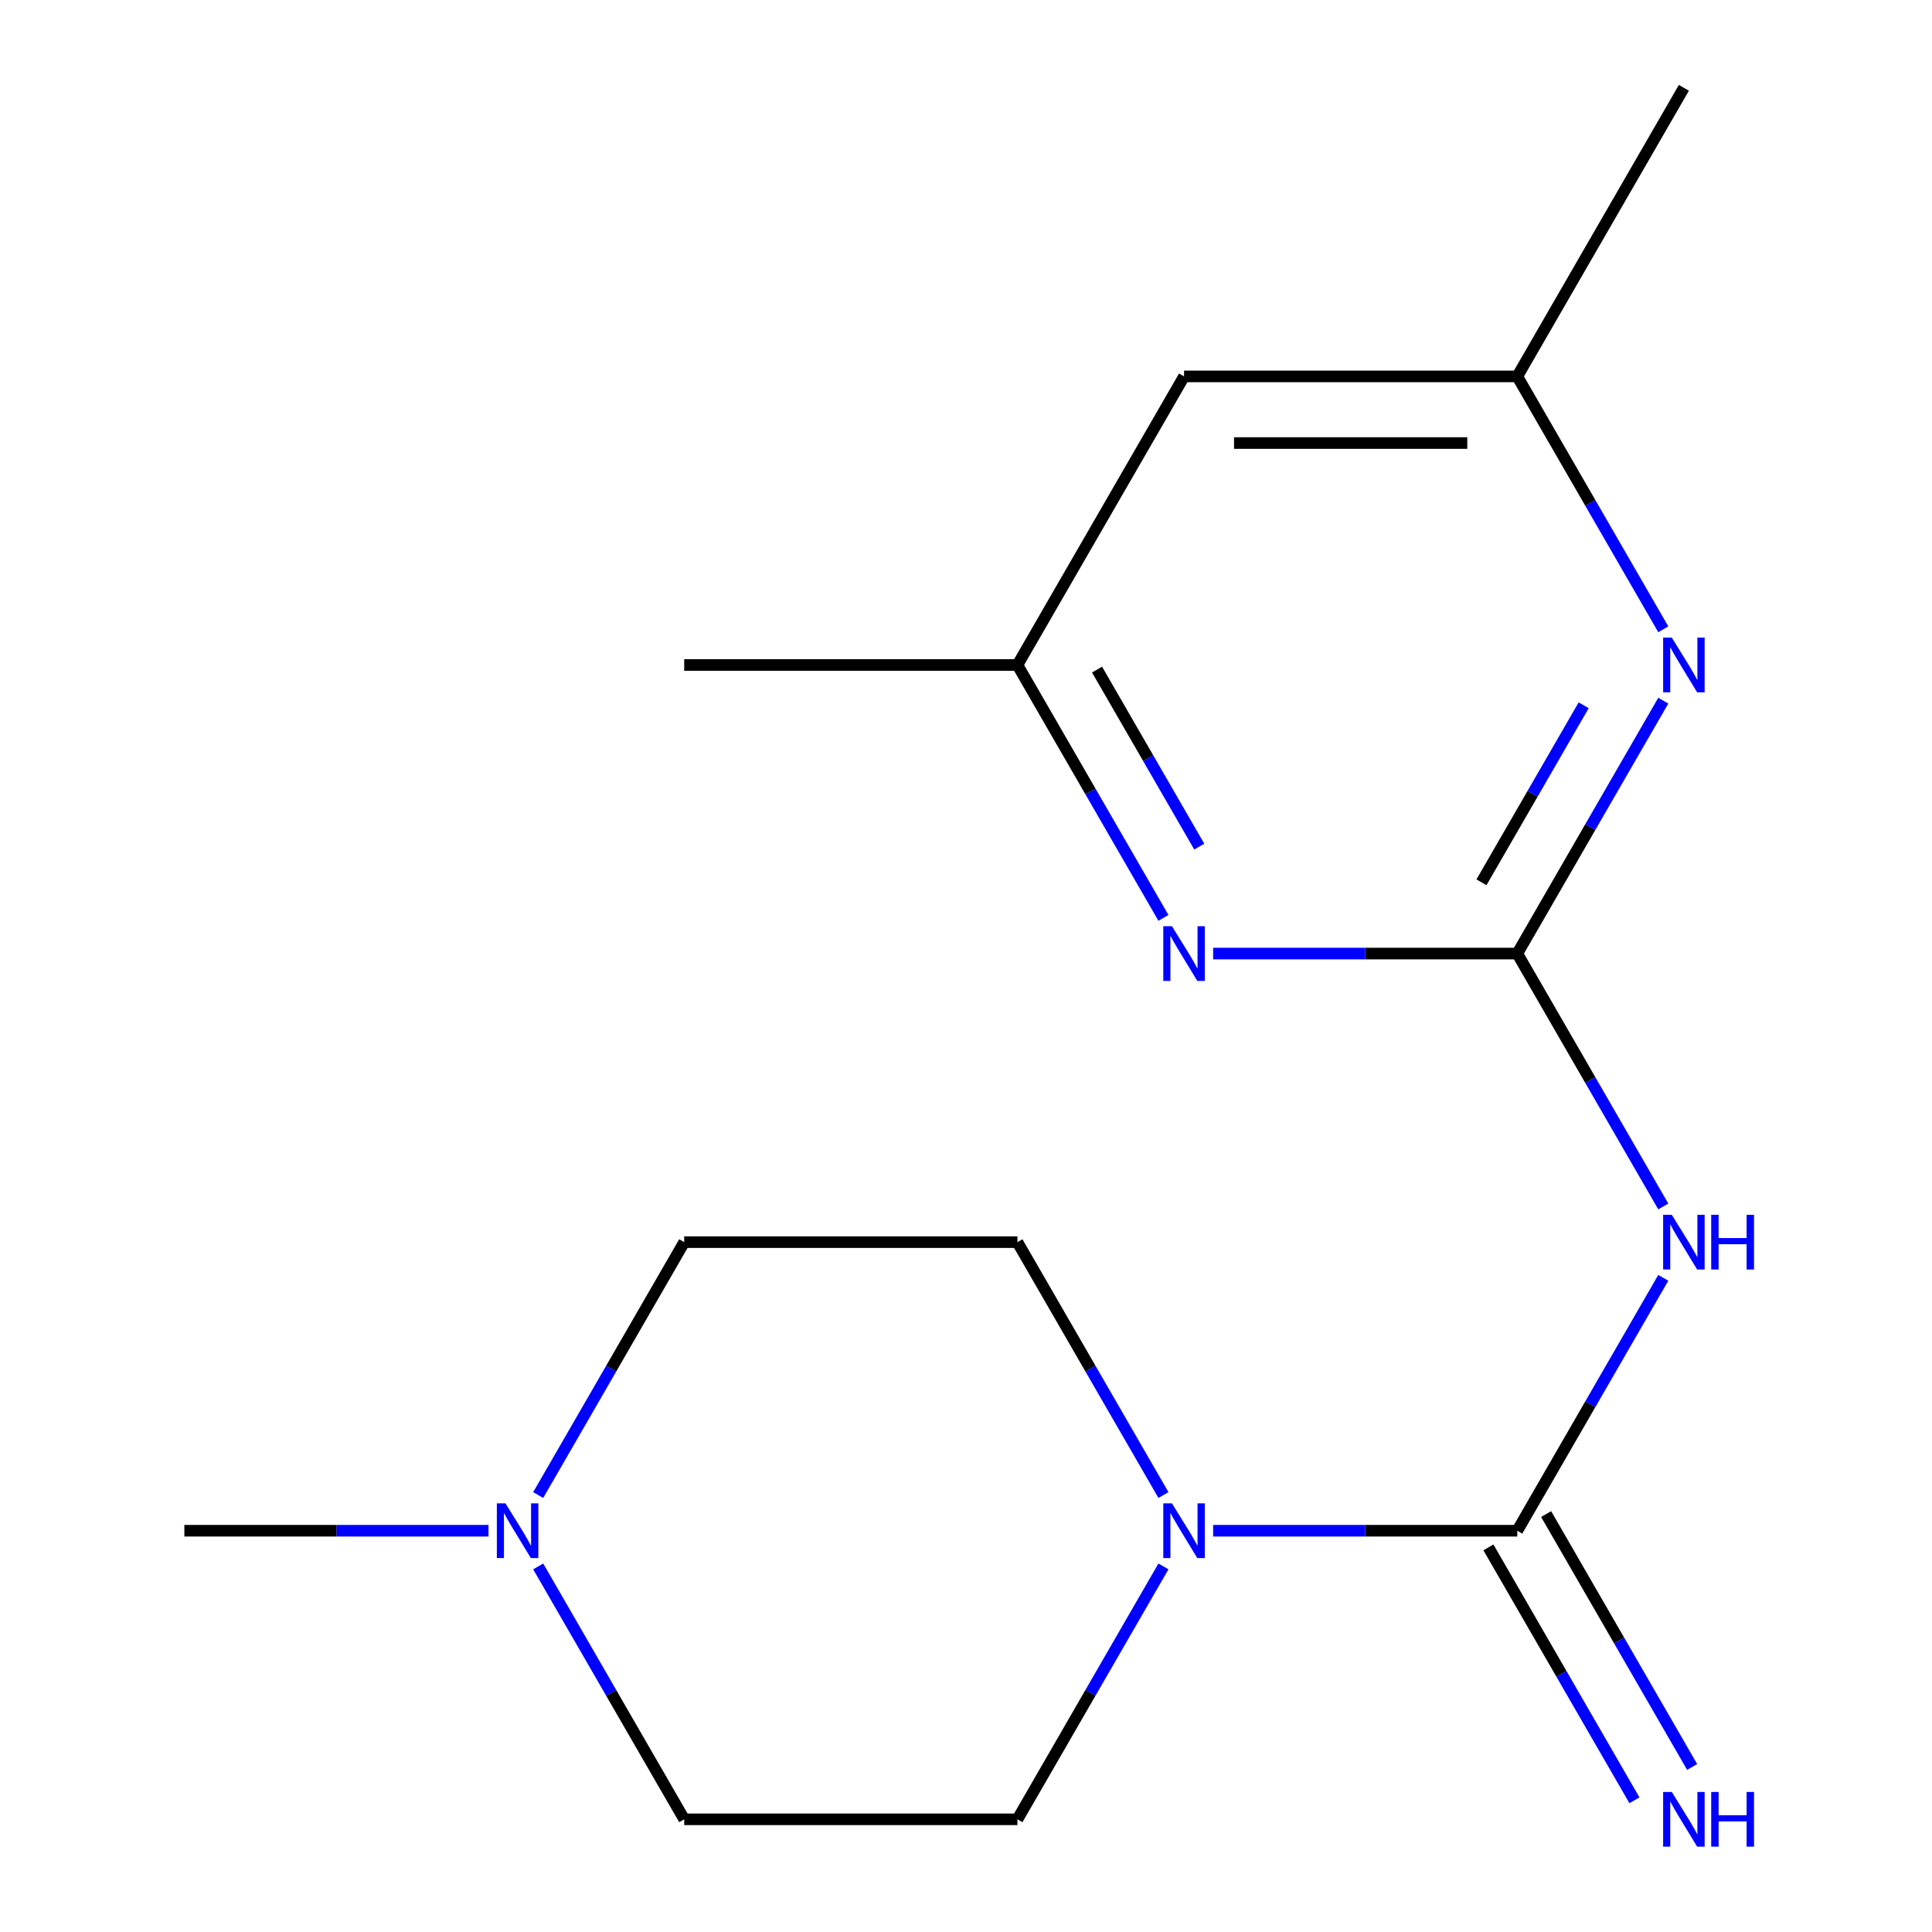 <?xml version='1.0' encoding='iso-8859-1'?>
<svg version='1.1' baseProfile='full'
              xmlns='http://www.w3.org/2000/svg'
                      xmlns:rdkit='http://www.rdkit.org/xml'
                      xmlns:xlink='http://www.w3.org/1999/xlink'
                  xml:space='preserve'
width='1000px' height='1000px' viewBox='0 0 1000 1000'>
<!-- END OF HEADER -->
<rect style='opacity:1.0;fill:#FFFFFF;stroke:none' width='1000' height='1000' x='0' y='0'> </rect>
<path class='bond-1' d='M 785.339,792.305 L 823.126,726.856' style='fill:none;fill-rule:evenodd;stroke:#000000;stroke-width:6px;stroke-linecap:butt;stroke-linejoin:miter;stroke-opacity:1' />
<path class='bond-1' d='M 823.126,726.856 L 860.913,661.407' style='fill:none;fill-rule:evenodd;stroke:#0000FF;stroke-width:6px;stroke-linecap:butt;stroke-linejoin:miter;stroke-opacity:1' />
<path class='bond-2' d='M 785.339,792.305 L 706.626,792.305' style='fill:none;fill-rule:evenodd;stroke:#000000;stroke-width:6px;stroke-linecap:butt;stroke-linejoin:miter;stroke-opacity:1' />
<path class='bond-2' d='M 706.626,792.305 L 627.914,792.305' style='fill:none;fill-rule:evenodd;stroke:#0000FF;stroke-width:6px;stroke-linecap:butt;stroke-linejoin:miter;stroke-opacity:1' />
<path class='bond-6' d='M 770.402,800.929 L 808.189,866.378' style='fill:none;fill-rule:evenodd;stroke:#000000;stroke-width:6px;stroke-linecap:butt;stroke-linejoin:miter;stroke-opacity:1' />
<path class='bond-6' d='M 808.189,866.378 L 845.976,931.827' style='fill:none;fill-rule:evenodd;stroke:#0000FF;stroke-width:6px;stroke-linecap:butt;stroke-linejoin:miter;stroke-opacity:1' />
<path class='bond-6' d='M 800.276,783.681 L 838.063,849.13' style='fill:none;fill-rule:evenodd;stroke:#000000;stroke-width:6px;stroke-linecap:butt;stroke-linejoin:miter;stroke-opacity:1' />
<path class='bond-6' d='M 838.063,849.13 L 875.85,914.579' style='fill:none;fill-rule:evenodd;stroke:#0000FF;stroke-width:6px;stroke-linecap:butt;stroke-linejoin:miter;stroke-opacity:1' />
<path class='bond-0' d='M 785.339,493.565 L 823.126,559.014' style='fill:none;fill-rule:evenodd;stroke:#000000;stroke-width:6px;stroke-linecap:butt;stroke-linejoin:miter;stroke-opacity:1' />
<path class='bond-0' d='M 823.126,559.014 L 860.913,624.463' style='fill:none;fill-rule:evenodd;stroke:#0000FF;stroke-width:6px;stroke-linecap:butt;stroke-linejoin:miter;stroke-opacity:1' />
<path class='bond-3' d='M 785.339,493.565 L 823.126,428.116' style='fill:none;fill-rule:evenodd;stroke:#000000;stroke-width:6px;stroke-linecap:butt;stroke-linejoin:miter;stroke-opacity:1' />
<path class='bond-3' d='M 823.126,428.116 L 860.913,362.667' style='fill:none;fill-rule:evenodd;stroke:#0000FF;stroke-width:6px;stroke-linecap:butt;stroke-linejoin:miter;stroke-opacity:1' />
<path class='bond-3' d='M 766.801,456.682 L 793.252,410.868' style='fill:none;fill-rule:evenodd;stroke:#000000;stroke-width:6px;stroke-linecap:butt;stroke-linejoin:miter;stroke-opacity:1' />
<path class='bond-3' d='M 793.252,410.868 L 819.703,365.054' style='fill:none;fill-rule:evenodd;stroke:#0000FF;stroke-width:6px;stroke-linecap:butt;stroke-linejoin:miter;stroke-opacity:1' />
<path class='bond-4' d='M 785.339,493.565 L 706.626,493.565' style='fill:none;fill-rule:evenodd;stroke:#000000;stroke-width:6px;stroke-linecap:butt;stroke-linejoin:miter;stroke-opacity:1' />
<path class='bond-4' d='M 706.626,493.565 L 627.914,493.565' style='fill:none;fill-rule:evenodd;stroke:#0000FF;stroke-width:6px;stroke-linecap:butt;stroke-linejoin:miter;stroke-opacity:1' />
<path class='bond-9' d='M 602.197,810.777 L 564.41,876.226' style='fill:none;fill-rule:evenodd;stroke:#0000FF;stroke-width:6px;stroke-linecap:butt;stroke-linejoin:miter;stroke-opacity:1' />
<path class='bond-9' d='M 564.41,876.226 L 526.623,941.675' style='fill:none;fill-rule:evenodd;stroke:#000000;stroke-width:6px;stroke-linecap:butt;stroke-linejoin:miter;stroke-opacity:1' />
<path class='bond-10' d='M 602.197,773.833 L 564.41,708.384' style='fill:none;fill-rule:evenodd;stroke:#0000FF;stroke-width:6px;stroke-linecap:butt;stroke-linejoin:miter;stroke-opacity:1' />
<path class='bond-10' d='M 564.41,708.384 L 526.623,642.935' style='fill:none;fill-rule:evenodd;stroke:#000000;stroke-width:6px;stroke-linecap:butt;stroke-linejoin:miter;stroke-opacity:1' />
<path class='bond-7' d='M 860.913,325.723 L 823.126,260.274' style='fill:none;fill-rule:evenodd;stroke:#0000FF;stroke-width:6px;stroke-linecap:butt;stroke-linejoin:miter;stroke-opacity:1' />
<path class='bond-7' d='M 823.126,260.274 L 785.339,194.825' style='fill:none;fill-rule:evenodd;stroke:#000000;stroke-width:6px;stroke-linecap:butt;stroke-linejoin:miter;stroke-opacity:1' />
<path class='bond-8' d='M 602.197,475.093 L 564.41,409.644' style='fill:none;fill-rule:evenodd;stroke:#0000FF;stroke-width:6px;stroke-linecap:butt;stroke-linejoin:miter;stroke-opacity:1' />
<path class='bond-8' d='M 564.41,409.644 L 526.623,344.195' style='fill:none;fill-rule:evenodd;stroke:#000000;stroke-width:6px;stroke-linecap:butt;stroke-linejoin:miter;stroke-opacity:1' />
<path class='bond-8' d='M 620.735,438.21 L 594.284,392.396' style='fill:none;fill-rule:evenodd;stroke:#0000FF;stroke-width:6px;stroke-linecap:butt;stroke-linejoin:miter;stroke-opacity:1' />
<path class='bond-8' d='M 594.284,392.396 L 567.833,346.582' style='fill:none;fill-rule:evenodd;stroke:#000000;stroke-width:6px;stroke-linecap:butt;stroke-linejoin:miter;stroke-opacity:1' />
<path class='bond-5' d='M 278.571,773.833 L 316.358,708.384' style='fill:none;fill-rule:evenodd;stroke:#0000FF;stroke-width:6px;stroke-linecap:butt;stroke-linejoin:miter;stroke-opacity:1' />
<path class='bond-5' d='M 316.358,708.384 L 354.145,642.935' style='fill:none;fill-rule:evenodd;stroke:#000000;stroke-width:6px;stroke-linecap:butt;stroke-linejoin:miter;stroke-opacity:1' />
<path class='bond-14' d='M 252.854,792.305 L 174.141,792.305' style='fill:none;fill-rule:evenodd;stroke:#0000FF;stroke-width:6px;stroke-linecap:butt;stroke-linejoin:miter;stroke-opacity:1' />
<path class='bond-14' d='M 174.141,792.305 L 95.428,792.305' style='fill:none;fill-rule:evenodd;stroke:#000000;stroke-width:6px;stroke-linecap:butt;stroke-linejoin:miter;stroke-opacity:1' />
<path class='bond-17' d='M 278.571,810.777 L 316.358,876.226' style='fill:none;fill-rule:evenodd;stroke:#0000FF;stroke-width:6px;stroke-linecap:butt;stroke-linejoin:miter;stroke-opacity:1' />
<path class='bond-17' d='M 316.358,876.226 L 354.145,941.675' style='fill:none;fill-rule:evenodd;stroke:#000000;stroke-width:6px;stroke-linecap:butt;stroke-linejoin:miter;stroke-opacity:1' />
<path class='bond-16' d='M 785.339,194.825 L 871.578,45.455' style='fill:none;fill-rule:evenodd;stroke:#000000;stroke-width:6px;stroke-linecap:butt;stroke-linejoin:miter;stroke-opacity:1' />
<path class='bond-18' d='M 785.339,194.825 L 612.862,194.825' style='fill:none;fill-rule:evenodd;stroke:#000000;stroke-width:6px;stroke-linecap:butt;stroke-linejoin:miter;stroke-opacity:1' />
<path class='bond-18' d='M 759.468,229.32 L 638.733,229.32' style='fill:none;fill-rule:evenodd;stroke:#000000;stroke-width:6px;stroke-linecap:butt;stroke-linejoin:miter;stroke-opacity:1' />
<path class='bond-11' d='M 526.623,344.195 L 612.862,194.825' style='fill:none;fill-rule:evenodd;stroke:#000000;stroke-width:6px;stroke-linecap:butt;stroke-linejoin:miter;stroke-opacity:1' />
<path class='bond-15' d='M 526.623,344.195 L 354.145,344.195' style='fill:none;fill-rule:evenodd;stroke:#000000;stroke-width:6px;stroke-linecap:butt;stroke-linejoin:miter;stroke-opacity:1' />
<path class='bond-13' d='M 526.623,941.675 L 354.145,941.675' style='fill:none;fill-rule:evenodd;stroke:#000000;stroke-width:6px;stroke-linecap:butt;stroke-linejoin:miter;stroke-opacity:1' />
<path class='bond-12' d='M 526.623,642.935 L 354.145,642.935' style='fill:none;fill-rule:evenodd;stroke:#000000;stroke-width:6px;stroke-linecap:butt;stroke-linejoin:miter;stroke-opacity:1' />
<path  class='atom-2' d='M 865.318 628.775
L 874.598 643.775
Q 875.518 645.255, 876.998 647.935
Q 878.478 650.615, 878.558 650.775
L 878.558 628.775
L 882.318 628.775
L 882.318 657.095
L 878.438 657.095
L 868.478 640.695
Q 867.318 638.775, 866.078 636.575
Q 864.878 634.375, 864.518 633.695
L 864.518 657.095
L 860.838 657.095
L 860.838 628.775
L 865.318 628.775
' fill='#0000FF'/>
<path  class='atom-2' d='M 885.718 628.775
L 889.558 628.775
L 889.558 640.815
L 904.038 640.815
L 904.038 628.775
L 907.878 628.775
L 907.878 657.095
L 904.038 657.095
L 904.038 644.015
L 889.558 644.015
L 889.558 657.095
L 885.718 657.095
L 885.718 628.775
' fill='#0000FF'/>
<path  class='atom-3' d='M 606.602 778.145
L 615.882 793.145
Q 616.802 794.625, 618.282 797.305
Q 619.762 799.985, 619.842 800.145
L 619.842 778.145
L 623.602 778.145
L 623.602 806.465
L 619.722 806.465
L 609.762 790.065
Q 608.602 788.145, 607.362 785.945
Q 606.162 783.745, 605.802 783.065
L 605.802 806.465
L 602.122 806.465
L 602.122 778.145
L 606.602 778.145
' fill='#0000FF'/>
<path  class='atom-4' d='M 865.318 330.035
L 874.598 345.035
Q 875.518 346.515, 876.998 349.195
Q 878.478 351.875, 878.558 352.035
L 878.558 330.035
L 882.318 330.035
L 882.318 358.355
L 878.438 358.355
L 868.478 341.955
Q 867.318 340.035, 866.078 337.835
Q 864.878 335.635, 864.518 334.955
L 864.518 358.355
L 860.838 358.355
L 860.838 330.035
L 865.318 330.035
' fill='#0000FF'/>
<path  class='atom-5' d='M 606.602 479.405
L 615.882 494.405
Q 616.802 495.885, 618.282 498.565
Q 619.762 501.245, 619.842 501.405
L 619.842 479.405
L 623.602 479.405
L 623.602 507.725
L 619.722 507.725
L 609.762 491.325
Q 608.602 489.405, 607.362 487.205
Q 606.162 485.005, 605.802 484.325
L 605.802 507.725
L 602.122 507.725
L 602.122 479.405
L 606.602 479.405
' fill='#0000FF'/>
<path  class='atom-6' d='M 261.646 778.145
L 270.926 793.145
Q 271.846 794.625, 273.326 797.305
Q 274.806 799.985, 274.886 800.145
L 274.886 778.145
L 278.646 778.145
L 278.646 806.465
L 274.766 806.465
L 264.806 790.065
Q 263.646 788.145, 262.406 785.945
Q 261.206 783.745, 260.846 783.065
L 260.846 806.465
L 257.166 806.465
L 257.166 778.145
L 261.646 778.145
' fill='#0000FF'/>
<path  class='atom-7' d='M 865.318 927.515
L 874.598 942.515
Q 875.518 943.995, 876.998 946.675
Q 878.478 949.355, 878.558 949.515
L 878.558 927.515
L 882.318 927.515
L 882.318 955.835
L 878.438 955.835
L 868.478 939.435
Q 867.318 937.515, 866.078 935.315
Q 864.878 933.115, 864.518 932.435
L 864.518 955.835
L 860.838 955.835
L 860.838 927.515
L 865.318 927.515
' fill='#0000FF'/>
<path  class='atom-7' d='M 885.718 927.515
L 889.558 927.515
L 889.558 939.555
L 904.038 939.555
L 904.038 927.515
L 907.878 927.515
L 907.878 955.835
L 904.038 955.835
L 904.038 942.755
L 889.558 942.755
L 889.558 955.835
L 885.718 955.835
L 885.718 927.515
' fill='#0000FF'/>
</svg>
